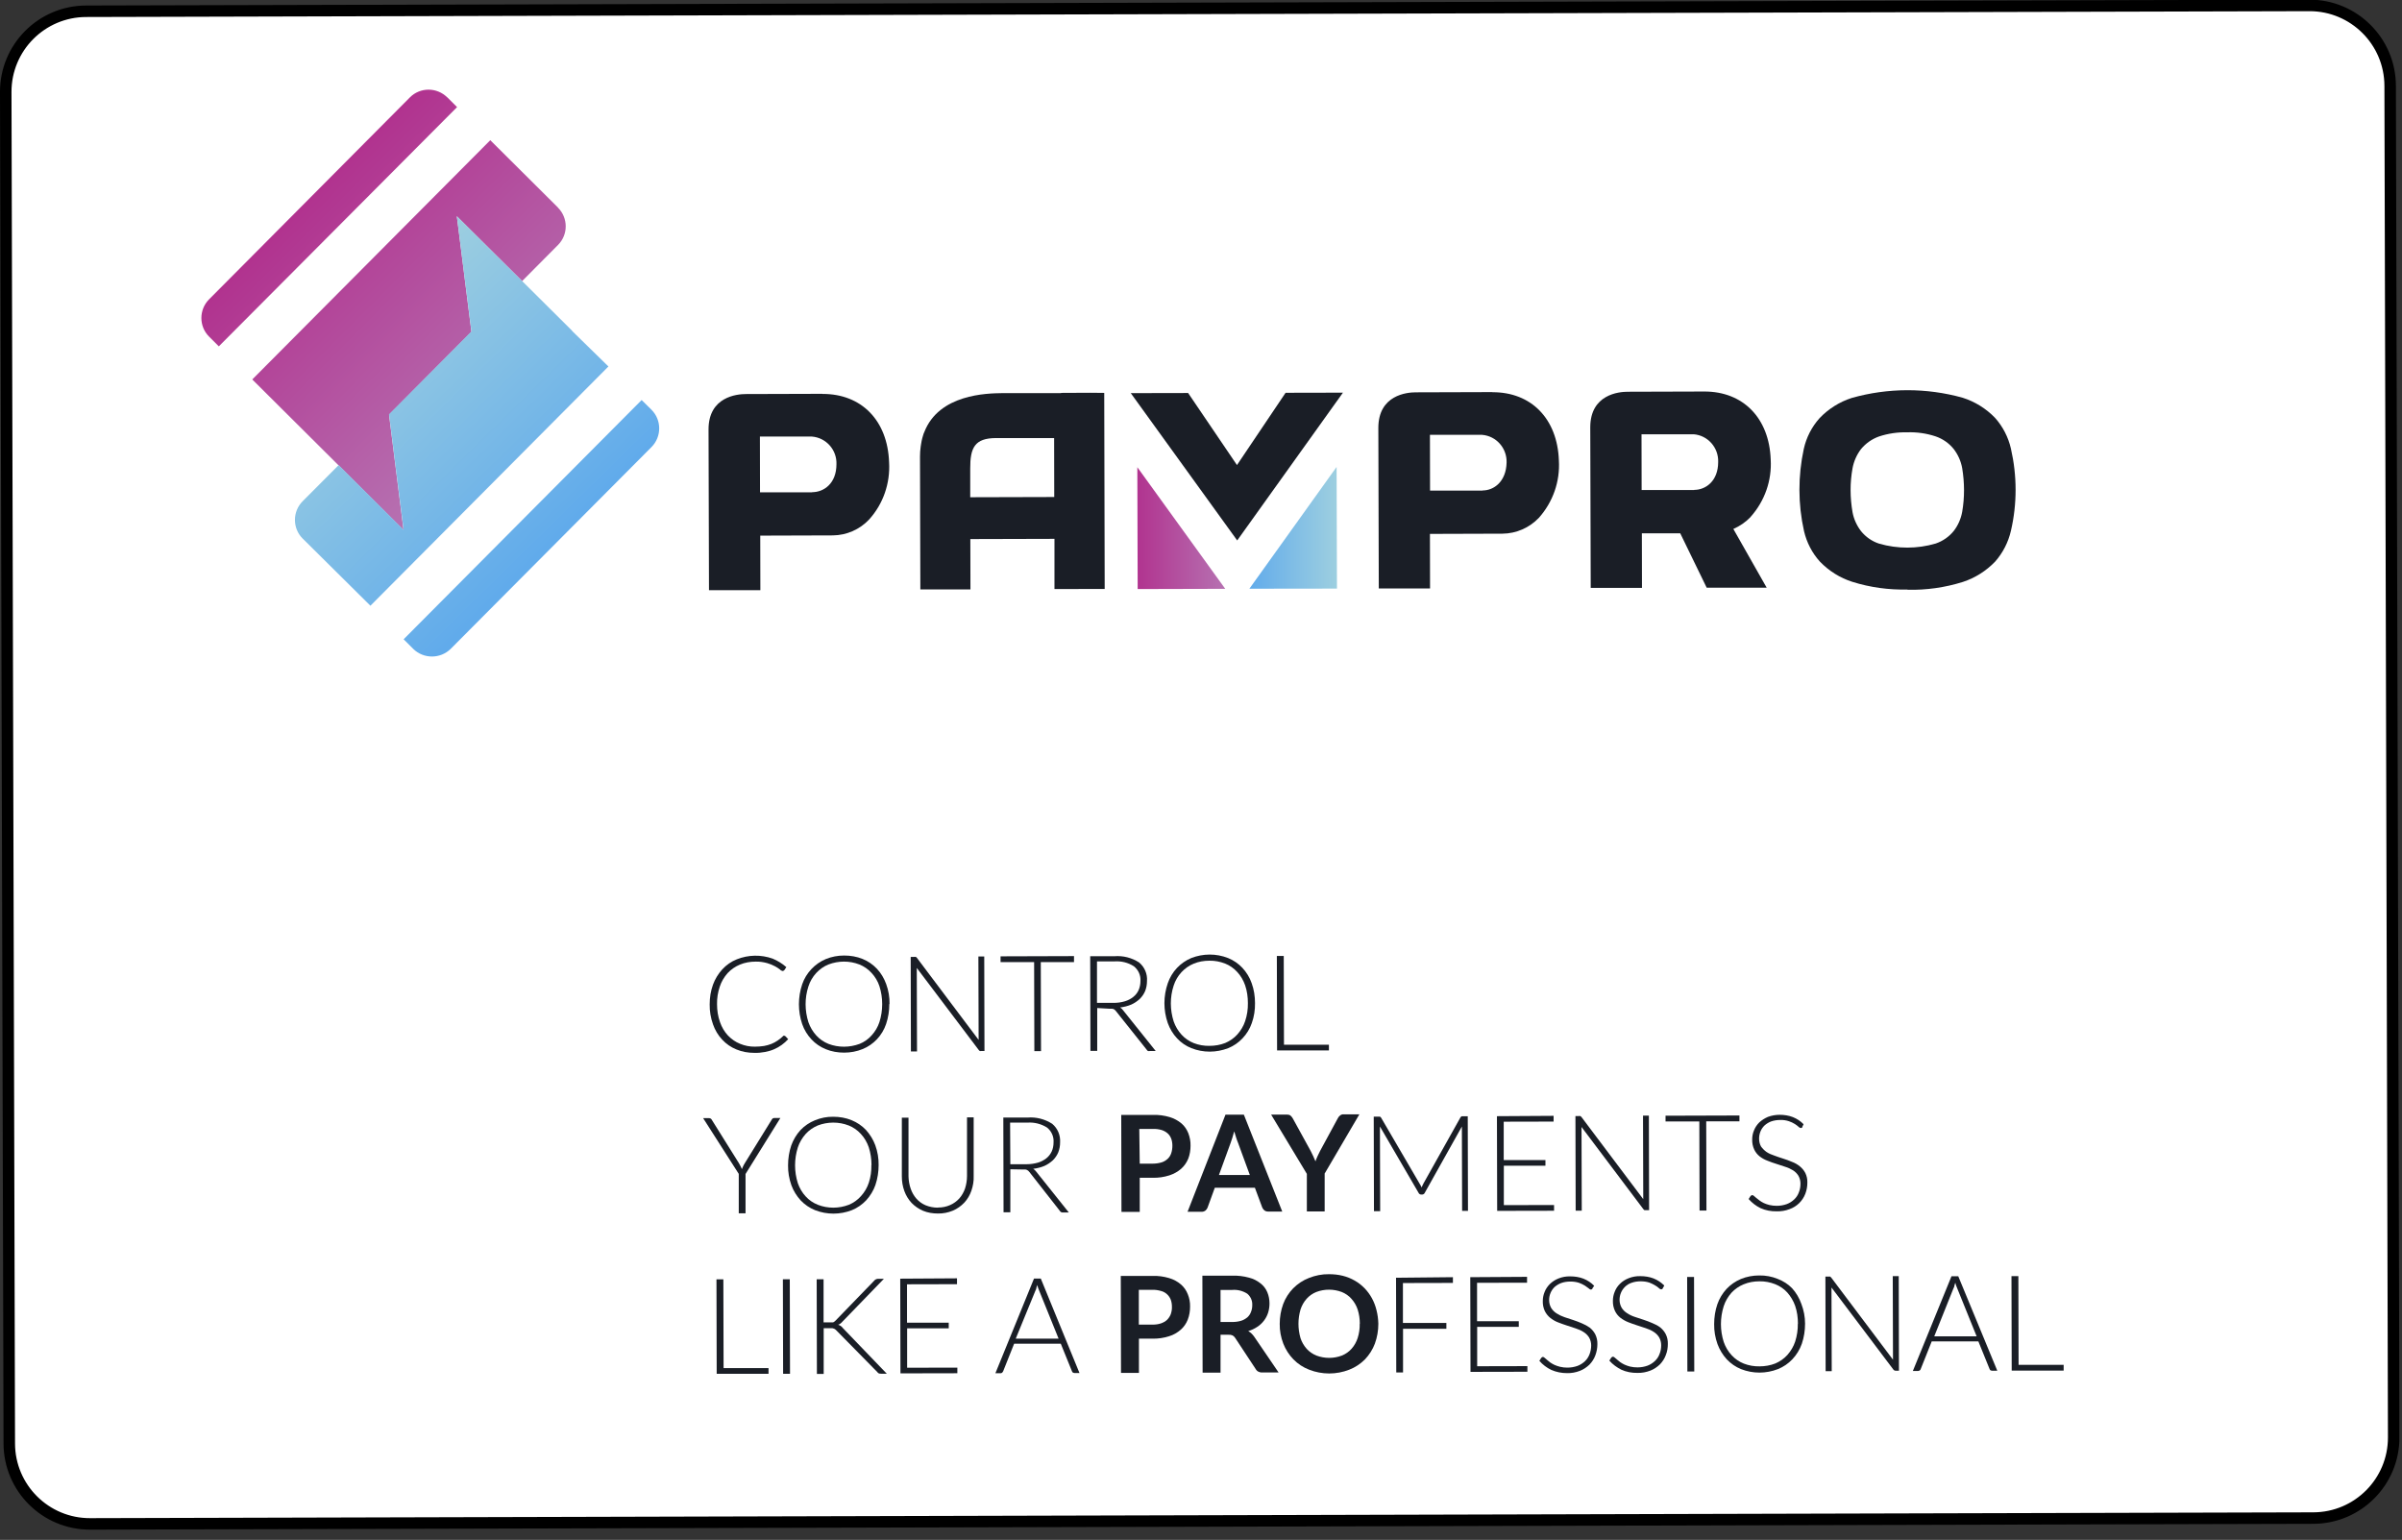 <?xml version="1.0" encoding="UTF-8"?> <svg xmlns="http://www.w3.org/2000/svg" width="209" height="134" viewBox="0 0 209 134" fill="none"><rect x="0" y="0" width="209" height="134" fill="#333333" stroke="none"/><g clip-path="url(#clip0_92_2)"><path d="M200.941 0.473L7.492 0.98C3.62 0.99 0.49 4.137 0.5 8.008L0.808 125.618C0.818 129.489 3.965 132.62 7.837 132.609L201.286 132.103C205.157 132.093 208.288 128.946 208.277 125.075L207.97 7.465C207.959 3.594 204.813 0.463 200.941 0.473Z" fill="white" stroke="black" stroke-miterlimit="10"></path><path d="M68.25 90.14C68.25 90.14 68.32 90.15 68.35 90.18L68.58 90.43C68.24 90.8 67.83 91.1 67.37 91.3C67.12 91.41 66.85 91.49 66.58 91.54C66.27 91.6 65.96 91.63 65.64 91.62C65.1 91.62 64.57 91.53 64.07 91.32C63.6 91.13 63.18 90.84 62.84 90.47C62.48 90.09 62.21 89.63 62.04 89.14C61.84 88.58 61.74 87.99 61.75 87.4C61.75 86.81 61.84 86.23 62.04 85.68C62.22 85.19 62.5 84.73 62.85 84.35C63.2 83.97 63.63 83.67 64.11 83.48C65.11 83.08 66.22 83.06 67.23 83.42C67.66 83.6 68.07 83.85 68.42 84.16L68.24 84.43C68.24 84.43 68.15 84.5 68.1 84.5C68.01 84.48 67.93 84.44 67.87 84.37C67.73 84.26 67.59 84.17 67.44 84.09C67.22 83.97 66.99 83.88 66.75 83.81C66.42 83.72 66.09 83.67 65.75 83.68C65.28 83.68 64.81 83.76 64.38 83.94C63.97 84.11 63.61 84.36 63.31 84.68C63.01 85.02 62.77 85.42 62.63 85.85C62.46 86.35 62.38 86.87 62.39 87.39C62.39 87.92 62.47 88.45 62.65 88.95C62.8 89.38 63.03 89.78 63.34 90.11C63.64 90.42 63.99 90.67 64.39 90.83C64.8 91 65.25 91.09 65.69 91.08C65.95 91.08 66.22 91.06 66.48 91.02C66.7 90.98 66.92 90.92 67.12 90.84C67.31 90.76 67.49 90.67 67.66 90.55C67.84 90.43 68 90.3 68.15 90.15L68.2 90.12H68.25V90.14Z" fill="#1A1E26"></path><path d="M77.38 87.37C77.38 87.96 77.29 88.55 77.1 89.11C76.93 89.61 76.66 90.06 76.3 90.44C75.95 90.81 75.53 91.1 75.06 91.29C74.55 91.5 74 91.6 73.45 91.6C72.9 91.6 72.36 91.51 71.85 91.3C71.38 91.11 70.95 90.82 70.61 90.45C70.25 90.07 69.97 89.61 69.8 89.12C69.42 88 69.42 86.78 69.8 85.65C69.97 85.15 70.25 84.7 70.61 84.32C70.96 83.95 71.38 83.66 71.85 83.46C72.36 83.25 72.9 83.15 73.45 83.15C74 83.15 74.55 83.24 75.06 83.45C75.53 83.64 75.95 83.93 76.3 84.3C76.66 84.68 76.93 85.14 77.11 85.64C77.31 86.19 77.41 86.78 77.4 87.37H77.38ZM76.76 87.37C76.76 86.84 76.68 86.32 76.52 85.82C76.38 85.39 76.14 84.99 75.83 84.66C75.54 84.34 75.18 84.09 74.78 83.93C73.91 83.59 72.95 83.6 72.08 83.93C71.68 84.09 71.32 84.35 71.02 84.67C70.71 85.01 70.48 85.4 70.34 85.84C70.01 86.85 70.02 87.94 70.34 88.95C70.49 89.38 70.72 89.77 71.03 90.11C71.32 90.43 71.69 90.68 72.09 90.84C72.96 91.17 73.92 91.16 74.79 90.84C75.19 90.68 75.55 90.43 75.84 90.1C76.15 89.76 76.38 89.37 76.52 88.94C76.68 88.44 76.76 87.91 76.76 87.38V87.37Z" fill="#1A1E26"></path><path d="M79.68 83.26C79.68 83.26 79.75 83.31 79.78 83.35L85.15 90.49C85.15 90.38 85.15 90.26 85.15 90.15L85.13 83.23H85.64L85.66 91.46H85.38C85.38 91.46 85.3 91.47 85.26 91.46C85.22 91.44 85.19 91.41 85.16 91.37L79.77 84.23C79.77 84.34 79.77 84.45 79.77 84.55L79.79 91.5H79.26L79.24 83.27H79.54C79.54 83.27 79.63 83.25 79.67 83.27L79.68 83.26Z" fill="#1A1E26"></path><path d="M93.45 83.21V83.72H90.56L90.58 91.47H90L89.98 83.72H87.06V83.22L93.46 83.2L93.45 83.21Z" fill="#1A1E26"></path><path d="M95.47 87.72V91.45H94.88L94.86 83.21H96.97C97.72 83.15 98.47 83.34 99.11 83.75C99.59 84.15 99.85 84.75 99.8 85.37C99.8 85.67 99.75 85.96 99.64 86.24C99.53 86.5 99.37 86.73 99.17 86.93C98.95 87.13 98.7 87.3 98.43 87.42C98.12 87.55 97.79 87.63 97.46 87.67C97.56 87.73 97.65 87.81 97.71 87.9L100.56 91.46H100.05C100 91.47 99.94 91.47 99.89 91.46C99.84 91.43 99.79 91.39 99.77 91.34L97.11 88C97.11 88 97.05 87.92 97.01 87.89C96.98 87.86 96.94 87.83 96.9 87.81L96.76 87.78C96.69 87.78 96.62 87.78 96.55 87.78L95.49 87.72H95.47ZM95.47 87.27H96.9C97.23 87.27 97.56 87.23 97.88 87.13C98.15 87.05 98.4 86.92 98.61 86.75C98.81 86.59 98.97 86.39 99.07 86.16C99.18 85.92 99.23 85.65 99.23 85.38C99.27 84.88 99.05 84.39 98.65 84.08C98.15 83.76 97.56 83.62 96.97 83.66H95.45V87.27H95.47Z" fill="#1A1E26"></path><path d="M109.2 87.29C109.21 87.88 109.12 88.47 108.92 89.03C108.75 89.53 108.47 89.98 108.11 90.36C107.76 90.73 107.34 91.02 106.87 91.21C105.84 91.61 104.7 91.62 103.66 91.21C103.19 91.02 102.76 90.73 102.42 90.36C102.06 89.98 101.79 89.52 101.61 89.03C101.22 87.91 101.22 86.69 101.61 85.56C101.78 85.07 102.05 84.61 102.41 84.23C102.76 83.86 103.18 83.57 103.65 83.37C104.68 82.97 105.82 82.96 106.86 83.37C107.33 83.56 107.75 83.85 108.1 84.22C108.46 84.61 108.74 85.06 108.91 85.56C109.11 86.11 109.2 86.7 109.2 87.29ZM108.58 87.29C108.58 86.76 108.51 86.24 108.34 85.74C108.19 85.31 107.96 84.91 107.65 84.58C107.36 84.26 107 84.01 106.6 83.85C106.16 83.68 105.7 83.59 105.23 83.6C104.76 83.6 104.29 83.68 103.86 83.86C103.46 84.02 103.1 84.28 102.8 84.6C102.49 84.94 102.26 85.33 102.12 85.77C101.79 86.78 101.8 87.87 102.12 88.88C102.27 89.31 102.5 89.7 102.81 90.04C103.1 90.36 103.47 90.61 103.87 90.77C104.31 90.94 104.77 91.02 105.24 91.01C105.71 91.01 106.18 90.93 106.61 90.76C107.01 90.59 107.37 90.34 107.66 90.02C107.96 89.68 108.2 89.29 108.34 88.86C108.51 88.36 108.59 87.83 108.58 87.3V87.29Z" fill="#1A1E26"></path><path d="M111.72 90.91H115.63V91.41H111.12L111.1 83.19H111.7L111.72 90.92V90.91Z" fill="#1A1E26"></path><path d="M64.87 102.15V105.58H64.28V102.15L61.18 97.3H61.7C61.7 97.3 61.8 97.31 61.84 97.34C61.88 97.37 61.91 97.4 61.93 97.44L64.3 101.23L64.44 101.49C64.48 101.57 64.52 101.65 64.55 101.74C64.58 101.66 64.62 101.57 64.66 101.49C64.7 101.41 64.74 101.32 64.8 101.23L67.15 97.43C67.15 97.43 67.2 97.35 67.23 97.33C67.27 97.3 67.32 97.29 67.37 97.29H67.9L64.87 102.16V102.15Z" fill="#1A1E26"></path><path d="M76.45 101.38C76.45 101.97 76.36 102.56 76.17 103.12C76 103.61 75.72 104.06 75.37 104.45C75.02 104.82 74.59 105.12 74.12 105.31C73.09 105.71 71.95 105.71 70.92 105.31C70.45 105.12 70.02 104.83 69.67 104.46C69.32 104.08 69.04 103.63 68.86 103.14C68.66 102.58 68.56 101.99 68.57 101.4C68.57 100.81 68.66 100.23 68.85 99.67C69.03 99.18 69.3 98.72 69.65 98.34C70 97.97 70.43 97.68 70.9 97.49C71.41 97.28 71.95 97.17 72.5 97.18C73.05 97.18 73.59 97.27 74.1 97.48C74.57 97.67 75 97.96 75.35 98.33C75.7 98.72 75.98 99.17 76.16 99.66C76.36 100.21 76.46 100.8 76.45 101.39V101.38ZM75.83 101.38C75.83 100.85 75.75 100.33 75.59 99.83C75.44 99.4 75.21 99 74.9 98.67C74.61 98.35 74.25 98.1 73.85 97.94C72.98 97.6 72.01 97.61 71.15 97.94C70.75 98.11 70.39 98.36 70.1 98.68C69.8 99.02 69.56 99.42 69.42 99.85C69.1 100.86 69.1 101.95 69.42 102.96C69.57 103.39 69.8 103.79 70.11 104.12C70.4 104.44 70.76 104.68 71.16 104.84C72.03 105.18 73 105.17 73.86 104.84C74.27 104.67 74.63 104.41 74.92 104.08C75.23 103.74 75.46 103.34 75.6 102.91C75.76 102.42 75.83 101.9 75.82 101.38H75.83Z" fill="#1A1E26"></path><path d="M81.62 105.08C81.99 105.08 82.35 105.01 82.68 104.86C82.98 104.73 83.25 104.53 83.47 104.29C83.69 104.04 83.86 103.74 83.97 103.42C84.08 103.07 84.14 102.71 84.14 102.34V97.23H84.72V102.34C84.74 102.78 84.66 103.21 84.52 103.62C84.39 104 84.18 104.36 83.9 104.66C83.62 104.95 83.29 105.19 82.91 105.35C82.5 105.52 82.05 105.61 81.61 105.6C81.16 105.6 80.72 105.53 80.31 105.36C79.94 105.2 79.6 104.97 79.32 104.68C79.04 104.38 78.83 104.03 78.69 103.65C78.54 103.24 78.47 102.81 78.47 102.37V97.26H79.05V102.37C79.06 102.73 79.12 103.1 79.24 103.44C79.35 103.76 79.52 104.06 79.74 104.31C79.96 104.56 80.23 104.75 80.53 104.88C80.87 105.02 81.23 105.09 81.6 105.09L81.62 105.08Z" fill="#1A1E26"></path><path d="M87.91 101.75V105.49H87.32L87.3 97.25H89.41C90.16 97.19 90.91 97.38 91.55 97.79C92.03 98.19 92.28 98.79 92.24 99.41C92.24 99.71 92.19 100 92.08 100.28C91.97 100.54 91.81 100.77 91.61 100.97C91.39 101.17 91.14 101.34 90.87 101.46C90.56 101.59 90.23 101.67 89.9 101.71C90 101.77 90.08 101.85 90.15 101.94L93 105.51H92.49C92.43 105.51 92.38 105.51 92.33 105.48C92.28 105.45 92.23 105.41 92.21 105.36L89.57 101.99L89.47 101.88C89.47 101.88 89.4 101.83 89.36 101.81C89.31 101.79 89.27 101.77 89.22 101.77H89.01L87.93 101.75H87.91ZM87.91 101.31H89.34C89.67 101.31 90 101.26 90.32 101.17C90.59 101.09 90.83 100.96 91.05 100.79C91.25 100.63 91.4 100.43 91.51 100.2C91.62 99.96 91.67 99.69 91.67 99.42C91.71 98.91 91.49 98.42 91.09 98.11C90.59 97.8 90 97.65 89.41 97.69H87.89L87.91 101.3V101.31Z" fill="#1A1E26"></path><path d="M99.17 102.49V105.46H97.58L97.56 97.02H100.31C100.81 97 101.3 97.07 101.78 97.21C102.15 97.32 102.5 97.51 102.8 97.76C103.07 97.99 103.27 98.29 103.4 98.62C103.53 98.97 103.6 99.33 103.59 99.7C103.59 100.08 103.53 100.47 103.39 100.83C103.25 101.17 103.04 101.47 102.77 101.71C102.47 101.97 102.12 102.16 101.75 102.28C101.28 102.43 100.8 102.5 100.31 102.49H99.16H99.17ZM99.17 101.26H100.32C100.58 101.26 100.83 101.22 101.07 101.15C101.27 101.09 101.45 100.98 101.6 100.84C101.74 100.71 101.85 100.54 101.91 100.35C101.98 100.14 102.01 99.92 102.01 99.7C102.01 99.49 101.98 99.28 101.91 99.09C101.84 98.91 101.74 98.75 101.59 98.62C101.44 98.49 101.26 98.39 101.06 98.33C100.81 98.26 100.56 98.23 100.3 98.24H99.13L99.17 101.27V101.26Z" fill="#1A1E26"></path><path d="M111.56 105.43H110.35C110.23 105.43 110.11 105.4 110.02 105.33C109.94 105.26 109.87 105.18 109.83 105.08L109.19 103.36H105.7L105.07 105.09C105.03 105.19 104.97 105.27 104.89 105.34C104.8 105.41 104.68 105.45 104.56 105.45H103.33L106.63 97H108.23L111.57 105.43H111.56ZM106.06 102.25H108.75L107.72 99.44C107.66 99.3 107.61 99.15 107.56 99C107.5 98.83 107.45 98.64 107.39 98.45C107.34 98.64 107.28 98.83 107.23 99C107.18 99.17 107.13 99.32 107.08 99.45L106.06 102.25Z" fill="#1A1E26"></path><path d="M115.26 102.15V105.42H113.71V102.15L110.6 96.99H111.97C112.09 96.99 112.2 97.01 112.29 97.08C112.37 97.15 112.44 97.24 112.49 97.33L114.04 100.15C114.13 100.32 114.21 100.48 114.27 100.62C114.33 100.76 114.4 100.91 114.46 101.06C114.51 100.92 114.57 100.76 114.64 100.61C114.71 100.46 114.78 100.31 114.87 100.14L116.4 97.32C116.44 97.23 116.51 97.14 116.59 97.08C116.68 97 116.79 96.96 116.91 96.97H118.28L115.25 102.14L115.26 102.15Z" fill="#1A1E26"></path><path d="M123.69 103.34L123.77 103.16C123.8 103.1 123.83 103.04 123.86 102.98L127.08 97.23C127.08 97.23 127.13 97.16 127.18 97.14C127.22 97.14 127.27 97.14 127.31 97.14H127.71L127.73 105.37H127.22L127.2 98.19V98.03L123.97 103.8C123.93 103.89 123.84 103.95 123.74 103.95H123.66C123.56 103.95 123.47 103.89 123.43 103.8L120.07 98.03C120.07 98.14 120.07 98.25 120.07 98.36L120.09 105.4H119.55L119.53 97.17H119.95C119.95 97.17 120.04 97.17 120.08 97.17C120.08 97.17 120.13 97.21 120.17 97.26L123.52 103C123.59 103.11 123.65 103.22 123.7 103.34H123.69Z" fill="#1A1E26"></path><path d="M135.18 97.11V97.6L130.84 97.61V100.95H134.47V101.44H130.85V104.87L135.22 104.86V105.36L130.27 105.37L130.25 97.13L135.18 97.1V97.11Z" fill="#1A1E26"></path><path d="M137.51 97.12C137.51 97.12 137.58 97.17 137.61 97.21L142.98 104.35V104.01L142.96 97.08H143.47L143.49 105.31H143.22C143.22 105.31 143.13 105.31 143.09 105.31C143.05 105.29 143.02 105.26 142.99 105.22L137.61 98.07V98.4L137.63 105.35H137.1L137.08 97.12H137.36C137.36 97.12 137.46 97.1 137.5 97.12H137.51Z" fill="#1A1E26"></path><path d="M151.35 97.07V97.58H148.46L148.48 105.34H147.88L147.86 97.59H144.92V97.09L151.36 97.07H151.35Z" fill="#1A1E26"></path><path d="M156.84 98.06C156.82 98.12 156.76 98.16 156.69 98.16C156.61 98.15 156.54 98.11 156.49 98.05C156.39 97.96 156.28 97.88 156.17 97.81C156.01 97.71 155.84 97.63 155.66 97.57C155.42 97.49 155.16 97.45 154.9 97.46C154.63 97.46 154.36 97.5 154.1 97.59C153.89 97.67 153.7 97.79 153.53 97.94C153.38 98.09 153.26 98.26 153.18 98.46C153.1 98.66 153.06 98.87 153.06 99.08C153.06 99.32 153.11 99.56 153.23 99.77C153.36 99.95 153.52 100.11 153.7 100.24C153.91 100.38 154.14 100.48 154.39 100.56C154.64 100.65 154.88 100.74 155.15 100.82C155.42 100.9 155.67 101 155.91 101.1C156.16 101.19 156.39 101.32 156.6 101.49C156.8 101.65 156.96 101.84 157.08 102.07C157.21 102.33 157.27 102.62 157.26 102.91C157.26 103.25 157.2 103.58 157.08 103.89C156.84 104.51 156.34 105 155.71 105.22C155.35 105.36 154.97 105.42 154.59 105.41C154.11 105.42 153.62 105.33 153.18 105.13C152.79 104.94 152.44 104.67 152.15 104.34L152.31 104.09C152.35 104.04 152.41 104 152.47 104C152.52 104 152.57 104.03 152.61 104.07L152.81 104.24C152.9 104.32 152.99 104.39 153.09 104.46C153.21 104.55 153.33 104.62 153.47 104.69C153.63 104.76 153.79 104.82 153.96 104.86C154.17 104.91 154.38 104.93 154.6 104.93C154.9 104.93 155.19 104.88 155.47 104.78C155.71 104.69 155.93 104.55 156.12 104.37C156.3 104.2 156.44 103.99 156.52 103.76C156.62 103.52 156.66 103.26 156.66 103C156.66 102.76 156.6 102.52 156.48 102.31C156.36 102.12 156.2 101.96 156.01 101.84C155.8 101.71 155.56 101.6 155.32 101.53L154.56 101.28C154.3 101.2 154.04 101.11 153.8 101.01C153.55 100.92 153.32 100.79 153.11 100.63C152.91 100.47 152.75 100.27 152.64 100.04C152.51 99.76 152.45 99.46 152.46 99.16C152.46 98.88 152.51 98.61 152.62 98.36C152.72 98.1 152.88 97.87 153.08 97.67C153.3 97.47 153.55 97.31 153.83 97.19C154.16 97.07 154.5 97.01 154.85 97.01C155.24 97.01 155.64 97.07 156 97.21C156.35 97.35 156.67 97.56 156.93 97.83L156.81 98.08L156.84 98.06Z" fill="#1A1E26"></path><path d="M62.96 119.05H66.87V119.55H62.36L62.34 111.33H62.94L62.96 119.06V119.05Z" fill="#1A1E26"></path><path d="M68.74 119.55H68.14L68.12 111.32H68.72L68.74 119.55Z" fill="#1A1E26"></path><path d="M71.65 115.07H72.34H72.49C72.53 115.05 72.58 115.03 72.61 115C72.65 114.97 72.69 114.93 72.73 114.89L76.06 111.45C76.1 111.39 76.16 111.35 76.23 111.32C76.29 111.29 76.36 111.28 76.43 111.28H76.91L73.31 115C73.25 115.07 73.19 115.13 73.12 115.18C73.06 115.22 73 115.26 72.93 115.28C73.01 115.31 73.09 115.34 73.16 115.39C73.23 115.44 73.3 115.51 73.35 115.58L77.16 119.54H76.68C76.61 119.54 76.53 119.54 76.46 119.51C76.41 119.48 76.36 119.44 76.33 119.39L72.83 115.83C72.83 115.83 72.75 115.75 72.71 115.71L72.59 115.63L72.43 115.58H72.2H71.67V119.56H71.08L71.06 111.32H71.66V115.06L71.65 115.07Z" fill="#1A1E26"></path><path d="M83.27 111.25V111.75L78.92 111.76V115.1H82.55V115.59H78.93V119.02L83.3 119.01V119.5L78.35 119.51L78.33 111.27L83.26 111.24L83.27 111.25Z" fill="#1A1E26"></path><path d="M93.92 119.48H93.49C93.49 119.48 93.39 119.47 93.35 119.44C93.31 119.41 93.29 119.37 93.27 119.32L92.3 116.93H88.24L87.28 119.34C87.26 119.38 87.23 119.42 87.2 119.45C87.16 119.48 87.11 119.5 87.06 119.5H86.61L89.97 111.26H90.56L93.93 119.49L93.92 119.48ZM88.38 116.49H92.11L90.42 112.31C90.35 112.15 90.29 111.98 90.25 111.82C90.22 111.92 90.2 112.01 90.17 112.09C90.17 112.18 90.12 112.25 90.09 112.32L88.38 116.49Z" fill="#1A1E26"></path><path d="M99.1 116.5V119.47H97.54L97.52 111.03H100.27C100.76 111.01 101.26 111.08 101.73 111.22C102.11 111.33 102.46 111.52 102.75 111.77C103.02 112 103.22 112.29 103.35 112.62C103.49 112.96 103.56 113.33 103.55 113.7C103.55 114.08 103.49 114.47 103.35 114.83C103.22 115.17 103.01 115.47 102.74 115.71C102.44 115.97 102.1 116.17 101.72 116.28C101.25 116.43 100.77 116.5 100.28 116.49H99.11L99.1 116.5ZM99.1 115.27H100.27C100.53 115.27 100.78 115.24 101.02 115.16C101.22 115.09 101.4 114.99 101.55 114.85C101.69 114.71 101.8 114.54 101.87 114.36C101.94 114.15 101.98 113.93 101.97 113.71C101.97 113.5 101.94 113.3 101.87 113.1C101.8 112.92 101.69 112.76 101.55 112.63C101.4 112.49 101.22 112.39 101.02 112.34C100.77 112.27 100.52 112.23 100.26 112.24H99.09V115.27H99.1Z" fill="#1A1E26"></path><path d="M106.2 116.16V119.45H104.64L104.62 111.01H107.2C107.7 110.99 108.19 111.05 108.67 111.18C109.04 111.27 109.38 111.44 109.68 111.68C109.94 111.88 110.14 112.14 110.27 112.45C110.4 112.76 110.46 113.09 110.46 113.43C110.46 113.7 110.42 113.97 110.34 114.23C110.26 114.48 110.14 114.71 109.98 114.92C109.82 115.13 109.62 115.32 109.4 115.46C109.16 115.62 108.89 115.75 108.61 115.83C108.82 115.95 108.99 116.12 109.13 116.32L111.25 119.43H109.83C109.59 119.45 109.36 119.33 109.25 119.12L107.47 116.42C107.41 116.33 107.34 116.26 107.25 116.21C107.14 116.16 107.02 116.14 106.89 116.15H106.21L106.2 116.16ZM106.2 115.04H107.22C107.48 115.04 107.74 115.01 108 114.93C108.2 114.87 108.38 114.76 108.54 114.63C108.68 114.5 108.79 114.34 108.85 114.16C108.93 113.97 108.96 113.77 108.96 113.57C108.98 113.19 108.82 112.83 108.53 112.58C108.14 112.33 107.68 112.21 107.21 112.25H106.2V115.04Z" fill="#1A1E26"></path><path d="M119.93 115.2C119.93 115.79 119.83 116.37 119.63 116.92C119.44 117.43 119.14 117.9 118.77 118.29C118.38 118.68 117.92 118.99 117.4 119.19C116.28 119.63 115.03 119.63 113.91 119.19C113.39 118.99 112.93 118.69 112.54 118.29C112.16 117.9 111.86 117.43 111.66 116.92C111.45 116.37 111.34 115.79 111.35 115.2C111.35 114.61 111.45 114.03 111.65 113.48C111.84 112.97 112.14 112.5 112.52 112.11C112.91 111.72 113.37 111.41 113.89 111.21C114.44 110.99 115.04 110.87 115.63 110.88C116.04 110.88 116.44 110.92 116.84 111.02C117.2 111.11 117.55 111.25 117.88 111.44C118.51 111.8 119.02 112.33 119.37 112.97C119.55 113.3 119.68 113.64 119.77 114.01C119.87 114.4 119.92 114.79 119.93 115.19V115.2ZM118.32 115.2C118.32 114.78 118.26 114.35 118.13 113.95C118.02 113.61 117.83 113.29 117.59 113.02C117.36 112.76 117.07 112.56 116.75 112.43C116.03 112.16 115.24 112.16 114.53 112.43C114.21 112.56 113.92 112.76 113.69 113.02C113.45 113.29 113.27 113.61 113.16 113.95C112.92 114.77 112.92 115.63 113.16 116.45C113.27 116.79 113.46 117.11 113.7 117.38C113.93 117.63 114.22 117.83 114.54 117.96C115.26 118.23 116.05 118.23 116.76 117.96C117.08 117.83 117.37 117.63 117.6 117.37C117.84 117.1 118.02 116.78 118.13 116.44C118.26 116.04 118.32 115.61 118.31 115.19L118.32 115.2Z" fill="#1A1E26"></path><path d="M126.42 111.14V111.64L122.07 111.65V115.12H125.85V115.63H122.08V119.43H121.49L121.47 111.19L126.42 111.14Z" fill="#1A1E26"></path><path d="M132.87 111.12V111.62L128.52 111.63V114.97H132.15V115.46H128.53V118.89L132.9 118.88V119.37L127.95 119.38L127.93 111.14L132.88 111.11L132.87 111.12Z" fill="#1A1E26"></path><path d="M138.57 112.12C138.54 112.18 138.48 112.22 138.42 112.22C138.35 112.21 138.28 112.17 138.23 112.11C138.13 112.03 138.02 111.95 137.91 111.88C137.75 111.78 137.58 111.7 137.39 111.63C137.15 111.55 136.89 111.52 136.63 111.52C136.36 111.52 136.09 111.56 135.84 111.65C135.63 111.73 135.43 111.85 135.26 112C135.11 112.15 134.99 112.32 134.91 112.52C134.83 112.71 134.79 112.92 134.79 113.13C134.79 113.37 134.85 113.61 134.97 113.82C135.09 114.01 135.25 114.17 135.44 114.29C135.66 114.43 135.89 114.54 136.13 114.62L136.89 114.87C137.15 114.96 137.41 115.05 137.65 115.16C137.89 115.26 138.13 115.39 138.34 115.54C138.53 115.7 138.69 115.89 138.81 116.12C138.94 116.39 139 116.68 138.99 116.97C138.99 117.3 138.93 117.63 138.81 117.95C138.7 118.25 138.52 118.52 138.3 118.75C138.06 118.98 137.78 119.17 137.47 119.29C137.11 119.43 136.73 119.5 136.35 119.49C135.88 119.49 135.41 119.4 134.98 119.21C134.58 119.02 134.23 118.75 133.94 118.42L134.1 118.17C134.14 118.12 134.2 118.08 134.26 118.08C134.31 118.09 134.35 118.11 134.39 118.15L134.59 118.32L134.87 118.55C134.99 118.63 135.12 118.71 135.25 118.77C135.41 118.84 135.58 118.9 135.75 118.94C135.96 118.99 136.17 119.01 136.38 119.01C136.68 119.01 136.98 118.96 137.26 118.86C137.5 118.77 137.72 118.63 137.91 118.45C138.09 118.28 138.22 118.07 138.31 117.84C138.4 117.6 138.45 117.34 138.45 117.08C138.45 116.84 138.39 116.6 138.27 116.39C138.15 116.2 137.99 116.04 137.8 115.92C137.59 115.78 137.35 115.68 137.11 115.6L136.35 115.35C136.09 115.27 135.83 115.17 135.59 115.08C135.34 114.99 135.11 114.85 134.9 114.69C134.7 114.53 134.54 114.33 134.42 114.1C134.29 113.82 134.23 113.52 134.24 113.22C134.24 112.95 134.29 112.68 134.4 112.42C134.5 112.16 134.66 111.93 134.86 111.73C135.08 111.52 135.33 111.36 135.61 111.25C135.93 111.12 136.28 111.06 136.63 111.07C137.02 111.07 137.42 111.13 137.78 111.27C138.13 111.41 138.45 111.62 138.71 111.89L138.54 112.14L138.57 112.12Z" fill="#1A1E26"></path><path d="M144.69 112.1C144.66 112.16 144.6 112.2 144.54 112.2C144.46 112.19 144.39 112.15 144.34 112.09C144.24 112 144.13 111.92 144.02 111.86C143.86 111.76 143.69 111.68 143.51 111.61C143.26 111.53 143.01 111.5 142.75 111.5C142.48 111.5 142.21 111.54 141.96 111.63C141.75 111.7 141.55 111.82 141.39 111.98C141.24 112.13 141.12 112.3 141.04 112.5C140.96 112.69 140.92 112.9 140.92 113.11C140.92 113.35 140.98 113.59 141.1 113.8C141.22 113.99 141.38 114.15 141.57 114.27C141.78 114.41 142.01 114.52 142.26 114.6L143.02 114.85C143.28 114.94 143.54 115.03 143.78 115.14C144.03 115.24 144.26 115.36 144.47 115.52C144.66 115.68 144.82 115.87 144.94 116.1C145.07 116.36 145.13 116.66 145.12 116.95C145.12 117.28 145.07 117.61 144.94 117.93C144.83 118.23 144.65 118.5 144.43 118.73C144.19 118.96 143.91 119.15 143.6 119.27C143.24 119.41 142.86 119.48 142.48 119.47C142 119.48 141.51 119.39 141.07 119.19C140.68 118.99 140.32 118.73 140.03 118.4L140.19 118.15C140.23 118.1 140.29 118.06 140.35 118.06C140.4 118.06 140.45 118.09 140.49 118.13C140.55 118.18 140.61 118.24 140.69 118.3L140.97 118.53C141.09 118.61 141.22 118.69 141.35 118.75C141.51 118.82 141.67 118.88 141.84 118.92C142.05 118.97 142.26 118.99 142.48 118.99C142.78 118.99 143.07 118.94 143.35 118.84C143.59 118.75 143.81 118.61 144 118.43C144.18 118.26 144.32 118.05 144.4 117.82C144.5 117.58 144.54 117.32 144.54 117.06C144.54 116.82 144.48 116.58 144.36 116.37C144.24 116.18 144.08 116.02 143.89 115.9C143.68 115.76 143.44 115.66 143.2 115.58L142.44 115.33C142.18 115.25 141.92 115.15 141.68 115.06C141.43 114.96 141.2 114.83 140.99 114.67C140.79 114.51 140.63 114.31 140.52 114.08C140.39 113.8 140.33 113.5 140.34 113.2C140.34 112.93 140.39 112.66 140.5 112.4C140.6 112.14 140.76 111.9 140.96 111.71C141.17 111.5 141.43 111.34 141.71 111.23C142.04 111.1 142.38 111.04 142.73 111.05C143.12 111.05 143.52 111.11 143.88 111.25C144.23 111.39 144.55 111.6 144.81 111.87L144.67 112.12L144.69 112.1Z" fill="#1A1E26"></path><path d="M147.42 119.35H146.82L146.8 111.12H147.4L147.42 119.35Z" fill="#1A1E26"></path><path d="M157.06 115.19C157.06 115.78 156.97 116.37 156.78 116.93C156.6 117.44 156.32 117.9 155.95 118.29C155.6 118.66 155.17 118.95 154.7 119.14C153.67 119.54 152.53 119.55 151.49 119.14C151.02 118.95 150.6 118.66 150.25 118.29C149.9 117.91 149.62 117.45 149.44 116.96C149.24 116.4 149.14 115.82 149.15 115.22C149.15 114.63 149.24 114.04 149.43 113.49C149.6 113 149.88 112.54 150.23 112.16C150.58 111.79 151 111.5 151.47 111.3C151.98 111.09 152.52 110.99 153.07 110.99C153.62 110.98 154.17 111.08 154.68 111.29C155.15 111.47 155.58 111.74 155.93 112.1C156.29 112.5 156.56 112.96 156.74 113.47C156.95 114.02 157.06 114.59 157.06 115.18V115.19ZM156.44 115.19C156.44 114.66 156.37 114.14 156.2 113.64C156.05 113.21 155.81 112.81 155.51 112.47C155.22 112.15 154.86 111.91 154.46 111.75C154.02 111.58 153.56 111.49 153.09 111.5C152.62 111.5 152.15 111.58 151.72 111.76C151.32 111.92 150.96 112.17 150.66 112.49C150.36 112.83 150.12 113.23 149.98 113.67C149.66 114.68 149.66 115.76 149.98 116.77C150.13 117.2 150.36 117.6 150.67 117.93C150.96 118.25 151.33 118.5 151.73 118.66C152.17 118.83 152.63 118.91 153.1 118.9C153.57 118.9 154.04 118.82 154.47 118.65C154.87 118.48 155.23 118.23 155.52 117.91C155.82 117.57 156.06 117.17 156.2 116.74C156.36 116.24 156.44 115.71 156.43 115.19H156.44Z" fill="#1A1E26"></path><path d="M159.24 111.08C159.24 111.08 159.31 111.14 159.34 111.18L164.71 118.32C164.71 118.21 164.71 118.1 164.71 117.98L164.69 111.05H165.21L165.23 119.28H164.95C164.86 119.28 164.78 119.24 164.73 119.16L159.36 112.04C159.36 112.15 159.36 112.26 159.36 112.37L159.38 119.32H158.85L158.83 111.09H159.13C159.13 111.09 159.2 111.08 159.24 111.09V111.08Z" fill="#1A1E26"></path><path d="M173.79 119.28H173.33C173.33 119.28 173.23 119.27 173.19 119.24C173.15 119.21 173.13 119.17 173.11 119.12L172.14 116.73H168.08L167.12 119.14C167.11 119.18 167.08 119.22 167.04 119.25C167 119.28 166.95 119.3 166.9 119.3H166.44L169.8 111.06H170.39L173.79 119.29V119.28ZM168.29 116.29H171.99L170.3 112.11C170.23 111.95 170.17 111.78 170.13 111.62C170.1 111.72 170.08 111.81 170.05 111.89C170.05 111.98 170 112.05 169.97 112.12L168.3 116.29H168.29Z" fill="#1A1E26"></path><path d="M175.65 118.77H179.56V119.27H175.04L175.02 111.05H175.62L175.64 118.78L175.65 118.77Z" fill="#1A1E26"></path><path d="M38.91 8.47C38.01 7.58 36.56 7.58 35.67 8.47L18.19 26.05C17.3 26.95 17.3 28.4 18.19 29.29L19.04 30.14L39.77 9.32L38.92 8.47H38.91ZM48.54 18.05L42.66 12.2L21.95 33.02L35.11 46.12L33.85 36.09L41.02 28.88L39.75 18.82L45.43 24.46L48.56 21.31C49.45 20.41 49.44 18.97 48.56 18.08L48.54 18.05Z" fill="url(#paint0_linear_92_2)"></path><path d="M49.8 28.8L39.75 18.81L41.02 28.84L33.85 36.05L35.12 46.11L29.47 40.47L26.33 43.62C25.44 44.52 25.44 45.97 26.33 46.86L32.23 52.71L52.94 31.89L49.78 28.8H49.8ZM56.68 35.65L55.83 34.81L35.12 55.63L35.96 56.47C36.86 57.35 38.31 57.35 39.21 56.47L56.69 38.9C57.58 38 57.58 36.55 56.69 35.66L56.68 35.65Z" fill="url(#paint1_linear_92_2)"></path><path d="M165.98 51.3C164.35 51.34 162.73 51.12 161.17 50.63C160.1 50.29 159.13 49.68 158.35 48.87C157.67 48.12 157.2 47.2 156.97 46.22C156.44 43.86 156.44 41.42 156.95 39.06C157.17 38.07 157.64 37.15 158.32 36.39C159.09 35.58 160.06 34.97 161.12 34.63C164.27 33.74 167.61 33.73 170.77 34.61C171.84 34.95 172.81 35.55 173.59 36.36C174.27 37.12 174.74 38.04 174.97 39.03C175.51 41.39 175.52 43.84 174.97 46.2C174.74 47.19 174.27 48.11 173.6 48.87C172.82 49.68 171.86 50.29 170.79 50.64C169.23 51.13 167.6 51.36 165.97 51.32L165.98 51.3ZM165.95 37.62C165.12 37.6 164.29 37.72 163.5 37.98C162.88 38.2 162.34 38.58 161.92 39.09C161.55 39.58 161.3 40.15 161.19 40.75C160.96 42.01 160.97 43.3 161.19 44.57C161.3 45.17 161.56 45.74 161.93 46.22C162.34 46.73 162.89 47.11 163.51 47.31C165.11 47.77 166.82 47.77 168.42 47.3C169.04 47.09 169.59 46.71 170 46.2C170.37 45.72 170.62 45.15 170.73 44.55C170.95 43.29 170.94 42 170.73 40.73C170.62 40.13 170.37 39.56 169.99 39.07C169.58 38.56 169.03 38.18 168.41 37.97C167.62 37.71 166.79 37.59 165.95 37.62Z" fill="#1A1E26"></path><path d="M71.56 34.27L64.9 34.29C64.13 34.29 61.64 34.52 61.65 37.39L61.69 51.36H66.16L66.15 46.61L72.46 46.59C73.66 46.58 74.8 46.08 75.62 45.21C76.85 43.85 77.47 42.05 77.36 40.22C77.23 36.59 74.96 34.27 71.57 34.28L71.56 34.27ZM70.66 42.84H66.13L66.12 37.99H70.65C71.89 38.09 72.83 39.16 72.78 40.4C72.78 42.07 71.69 42.83 70.66 42.83V42.84Z" fill="#1A1E26"></path><path d="M129.85 34.12L123.18 34.14C122.42 34.14 119.93 34.37 119.93 37.24L119.97 51.21H124.43L124.42 46.46L130.73 46.44C131.93 46.43 133.07 45.93 133.9 45.06C135.12 43.69 135.75 41.9 135.64 40.07C135.51 36.44 133.24 34.12 129.86 34.13L129.85 34.12ZM128.99 42.69H124.43L124.42 37.84H128.96C130.2 37.94 131.13 39.01 131.09 40.25C131.05 41.92 129.98 42.68 129 42.68L128.99 42.69Z" fill="#1A1E26"></path><path d="M92.32 34.21H87.19C85.89 34.23 81.7 34.29 80.42 37.61L80.36 37.75C80.32 37.87 80.29 37.99 80.25 38.12C80.21 38.25 80.18 38.44 80.15 38.61C80.12 38.78 80.12 38.77 80.11 38.86C80.07 39.15 80.05 39.44 80.05 39.73L80.08 51.29H84.44L84.43 46.91L91.75 46.89V51.26L96.12 51.25L96.08 34.19C95.92 34.18 94.3 34.17 92.33 34.19L92.32 34.21ZM91.74 43.25L84.42 43.27V40.79C84.41 38.95 84.81 38.13 86.66 38.12H91.72L91.73 43.25H91.74Z" fill="#1A1E26"></path><path d="M152.33 44.97C153.55 43.6 154.18 41.81 154.07 39.98C153.94 36.38 151.67 34.06 148.29 34.07L141.62 34.09C140.86 34.09 138.37 34.32 138.37 37.19L138.41 51.16H142.87L142.86 46.41H146.2L148.5 51.14H153.72L150.82 46.03C151.39 45.78 151.9 45.43 152.33 44.98V44.97ZM147.4 42.64H142.84L142.83 37.79H147.37C148.61 37.89 149.54 38.96 149.5 40.2C149.5 41.87 148.41 42.63 147.41 42.63L147.4 42.64Z" fill="#1A1E26"></path><path d="M111.86 34.18L107.63 40.47L103.38 34.2L98.39 34.21L107.65 47.03L116.85 34.17L111.86 34.18Z" fill="#1A1E26"></path><path d="M98.97 40.67H98.96L98.99 51.26L106.61 51.24L98.97 40.67Z" fill="url(#paint2_linear_92_2)"></path><path d="M116.3 40.63L108.71 51.23L116.33 51.22L116.3 40.63Z" fill="url(#paint3_linear_92_2)"></path></g><defs><linearGradient id="paint0_linear_92_2" x1="27.01" y1="17.336" x2="45.328" y2="35.558" gradientUnits="userSpaceOnUse"><stop stop-color="#B1338F"></stop><stop offset="1" stop-color="#B671B1"></stop></linearGradient><linearGradient id="paint1_linear_92_2" x1="47.669" y1="47.522" x2="29.47" y2="28.99" gradientUnits="userSpaceOnUse"><stop stop-color="#61ABEB"></stop><stop offset="0.99" stop-color="#9CCEE0"></stop></linearGradient><linearGradient id="paint2_linear_92_2" x1="98.886" y1="45.951" x2="106.506" y2="45.931" gradientUnits="userSpaceOnUse"><stop stop-color="#B1338F"></stop><stop offset="1" stop-color="#B671B1"></stop></linearGradient><linearGradient id="paint3_linear_92_2" x1="108.606" y1="45.926" x2="116.216" y2="45.906" gradientUnits="userSpaceOnUse"><stop stop-color="#61ABEB"></stop><stop offset="0.99" stop-color="#9CCEE0"></stop></linearGradient><clipPath id="clip0_92_2"><rect width="208.77" height="133.12" fill="white"></rect></clipPath></defs></svg> 